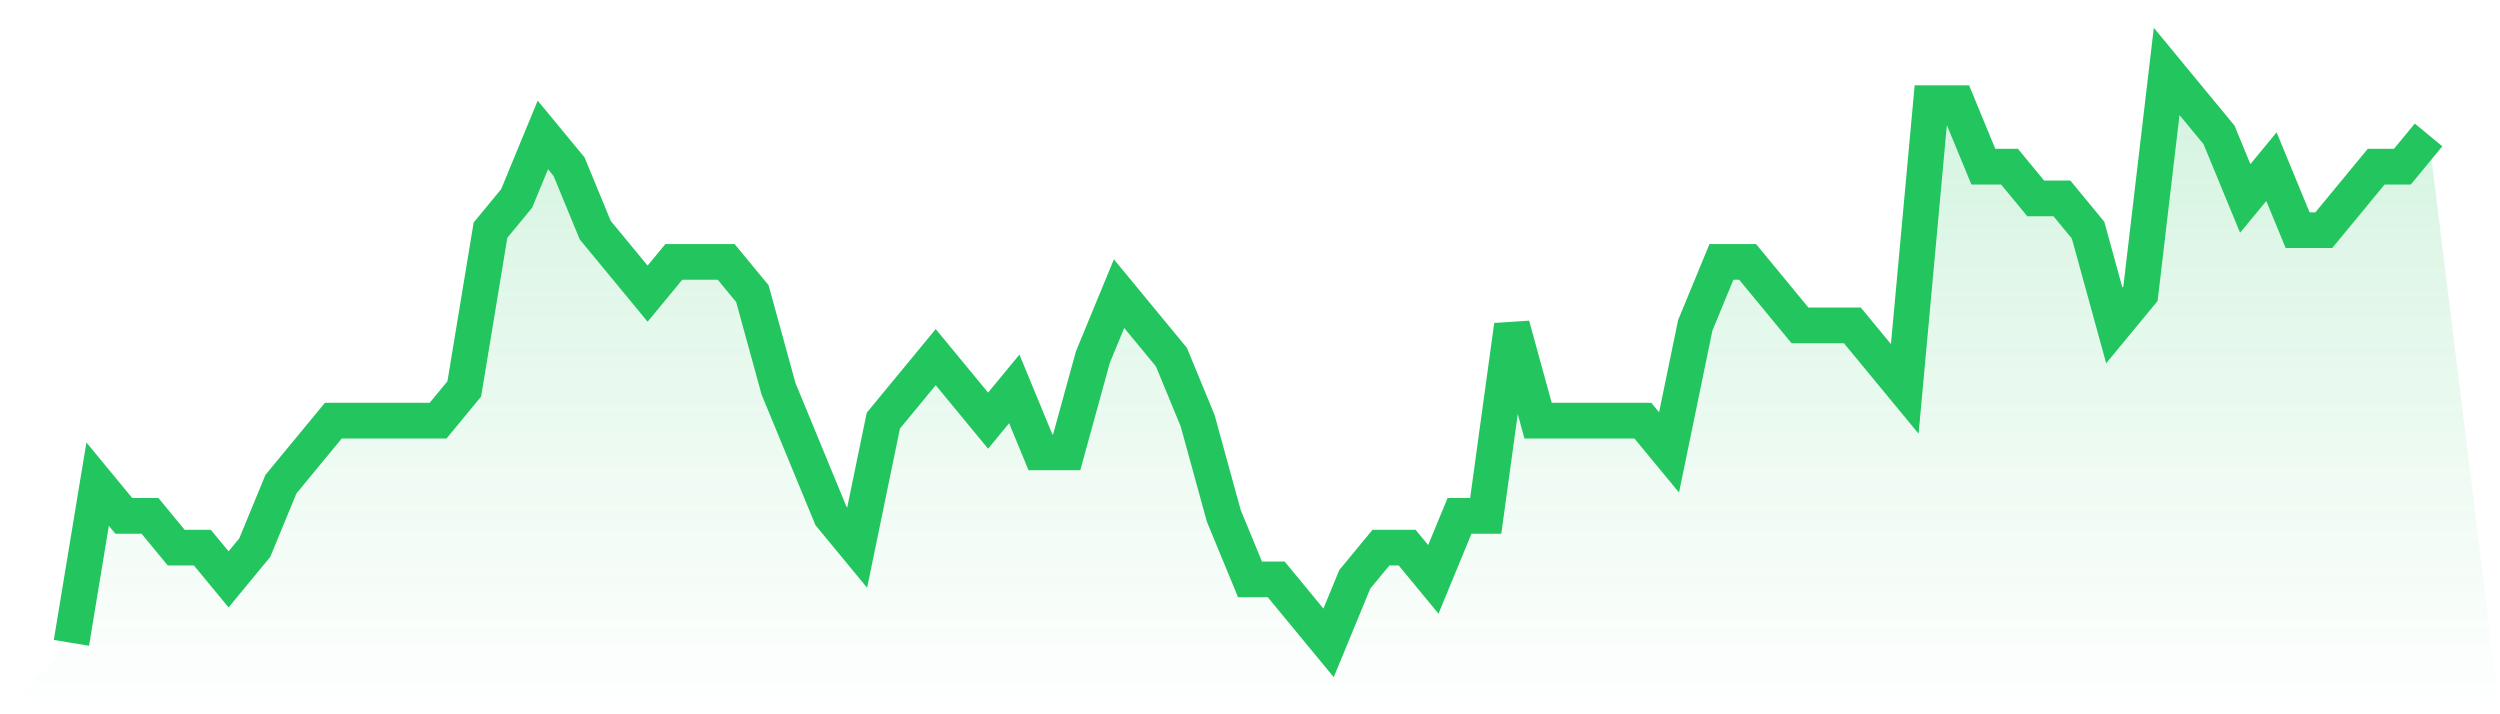 <svg viewBox="0 0 140 40" xmlns="http://www.w3.org/2000/svg">
<defs>
<linearGradient id="gradient" x1="0" x2="0" y1="0" y2="1">
<stop offset="0%" stop-color="#22c55e" stop-opacity="0.2"/>
<stop offset="100%" stop-color="#22c55e" stop-opacity="0"/>
</linearGradient>
</defs>
<path d="M4,36 L4,36 L5.467,27.111 L6.933,28.889 L8.4,28.889 L9.867,30.667 L11.333,30.667 L12.8,32.444 L14.267,30.667 L15.733,27.111 L17.2,25.333 L18.667,23.556 L20.133,23.556 L21.6,23.556 L23.067,23.556 L24.533,23.556 L26,21.778 L27.467,12.889 L28.933,11.111 L30.4,7.556 L31.867,9.333 L33.333,12.889 L34.8,14.667 L36.267,16.444 L37.733,14.667 L39.2,14.667 L40.667,14.667 L42.133,16.444 L43.6,21.778 L45.067,25.333 L46.533,28.889 L48,30.667 L49.467,23.556 L50.933,21.778 L52.4,20 L53.867,21.778 L55.333,23.556 L56.8,21.778 L58.267,25.333 L59.733,25.333 L61.2,20 L62.667,16.444 L64.133,18.222 L65.6,20 L67.067,23.556 L68.533,28.889 L70,32.444 L71.467,32.444 L72.933,34.222 L74.4,36 L75.867,32.444 L77.333,30.667 L78.8,30.667 L80.267,32.444 L81.733,28.889 L83.2,28.889 L84.667,18.222 L86.133,23.556 L87.6,23.556 L89.067,23.556 L90.533,23.556 L92,23.556 L93.467,25.333 L94.933,18.222 L96.4,14.667 L97.867,14.667 L99.333,16.444 L100.8,18.222 L102.267,18.222 L103.733,18.222 L105.2,20 L106.667,21.778 L108.133,5.778 L109.6,5.778 L111.067,9.333 L112.533,9.333 L114,11.111 L115.467,11.111 L116.933,12.889 L118.4,18.222 L119.867,16.444 L121.333,4 L122.8,5.778 L124.267,7.556 L125.733,11.111 L127.2,9.333 L128.667,12.889 L130.133,12.889 L131.6,11.111 L133.067,9.333 L134.533,9.333 L136,7.556 L140,40 L0,40 z" fill="url(#gradient)"/>
<path d="M4,36 L4,36 L5.467,27.111 L6.933,28.889 L8.4,28.889 L9.867,30.667 L11.333,30.667 L12.8,32.444 L14.267,30.667 L15.733,27.111 L17.2,25.333 L18.667,23.556 L20.133,23.556 L21.6,23.556 L23.067,23.556 L24.533,23.556 L26,21.778 L27.467,12.889 L28.933,11.111 L30.4,7.556 L31.867,9.333 L33.333,12.889 L34.8,14.667 L36.267,16.444 L37.733,14.667 L39.2,14.667 L40.667,14.667 L42.133,16.444 L43.6,21.778 L45.067,25.333 L46.533,28.889 L48,30.667 L49.467,23.556 L50.933,21.778 L52.4,20 L53.867,21.778 L55.333,23.556 L56.8,21.778 L58.267,25.333 L59.733,25.333 L61.2,20 L62.667,16.444 L64.133,18.222 L65.6,20 L67.067,23.556 L68.533,28.889 L70,32.444 L71.467,32.444 L72.933,34.222 L74.4,36 L75.867,32.444 L77.333,30.667 L78.8,30.667 L80.267,32.444 L81.733,28.889 L83.2,28.889 L84.667,18.222 L86.133,23.556 L87.6,23.556 L89.067,23.556 L90.533,23.556 L92,23.556 L93.467,25.333 L94.933,18.222 L96.4,14.667 L97.867,14.667 L99.333,16.444 L100.8,18.222 L102.267,18.222 L103.733,18.222 L105.2,20 L106.667,21.778 L108.133,5.778 L109.6,5.778 L111.067,9.333 L112.533,9.333 L114,11.111 L115.467,11.111 L116.933,12.889 L118.4,18.222 L119.867,16.444 L121.333,4 L122.8,5.778 L124.267,7.556 L125.733,11.111 L127.2,9.333 L128.667,12.889 L130.133,12.889 L131.6,11.111 L133.067,9.333 L134.533,9.333 L136,7.556" fill="none" stroke="#22c55e" stroke-width="2"/>
</svg>